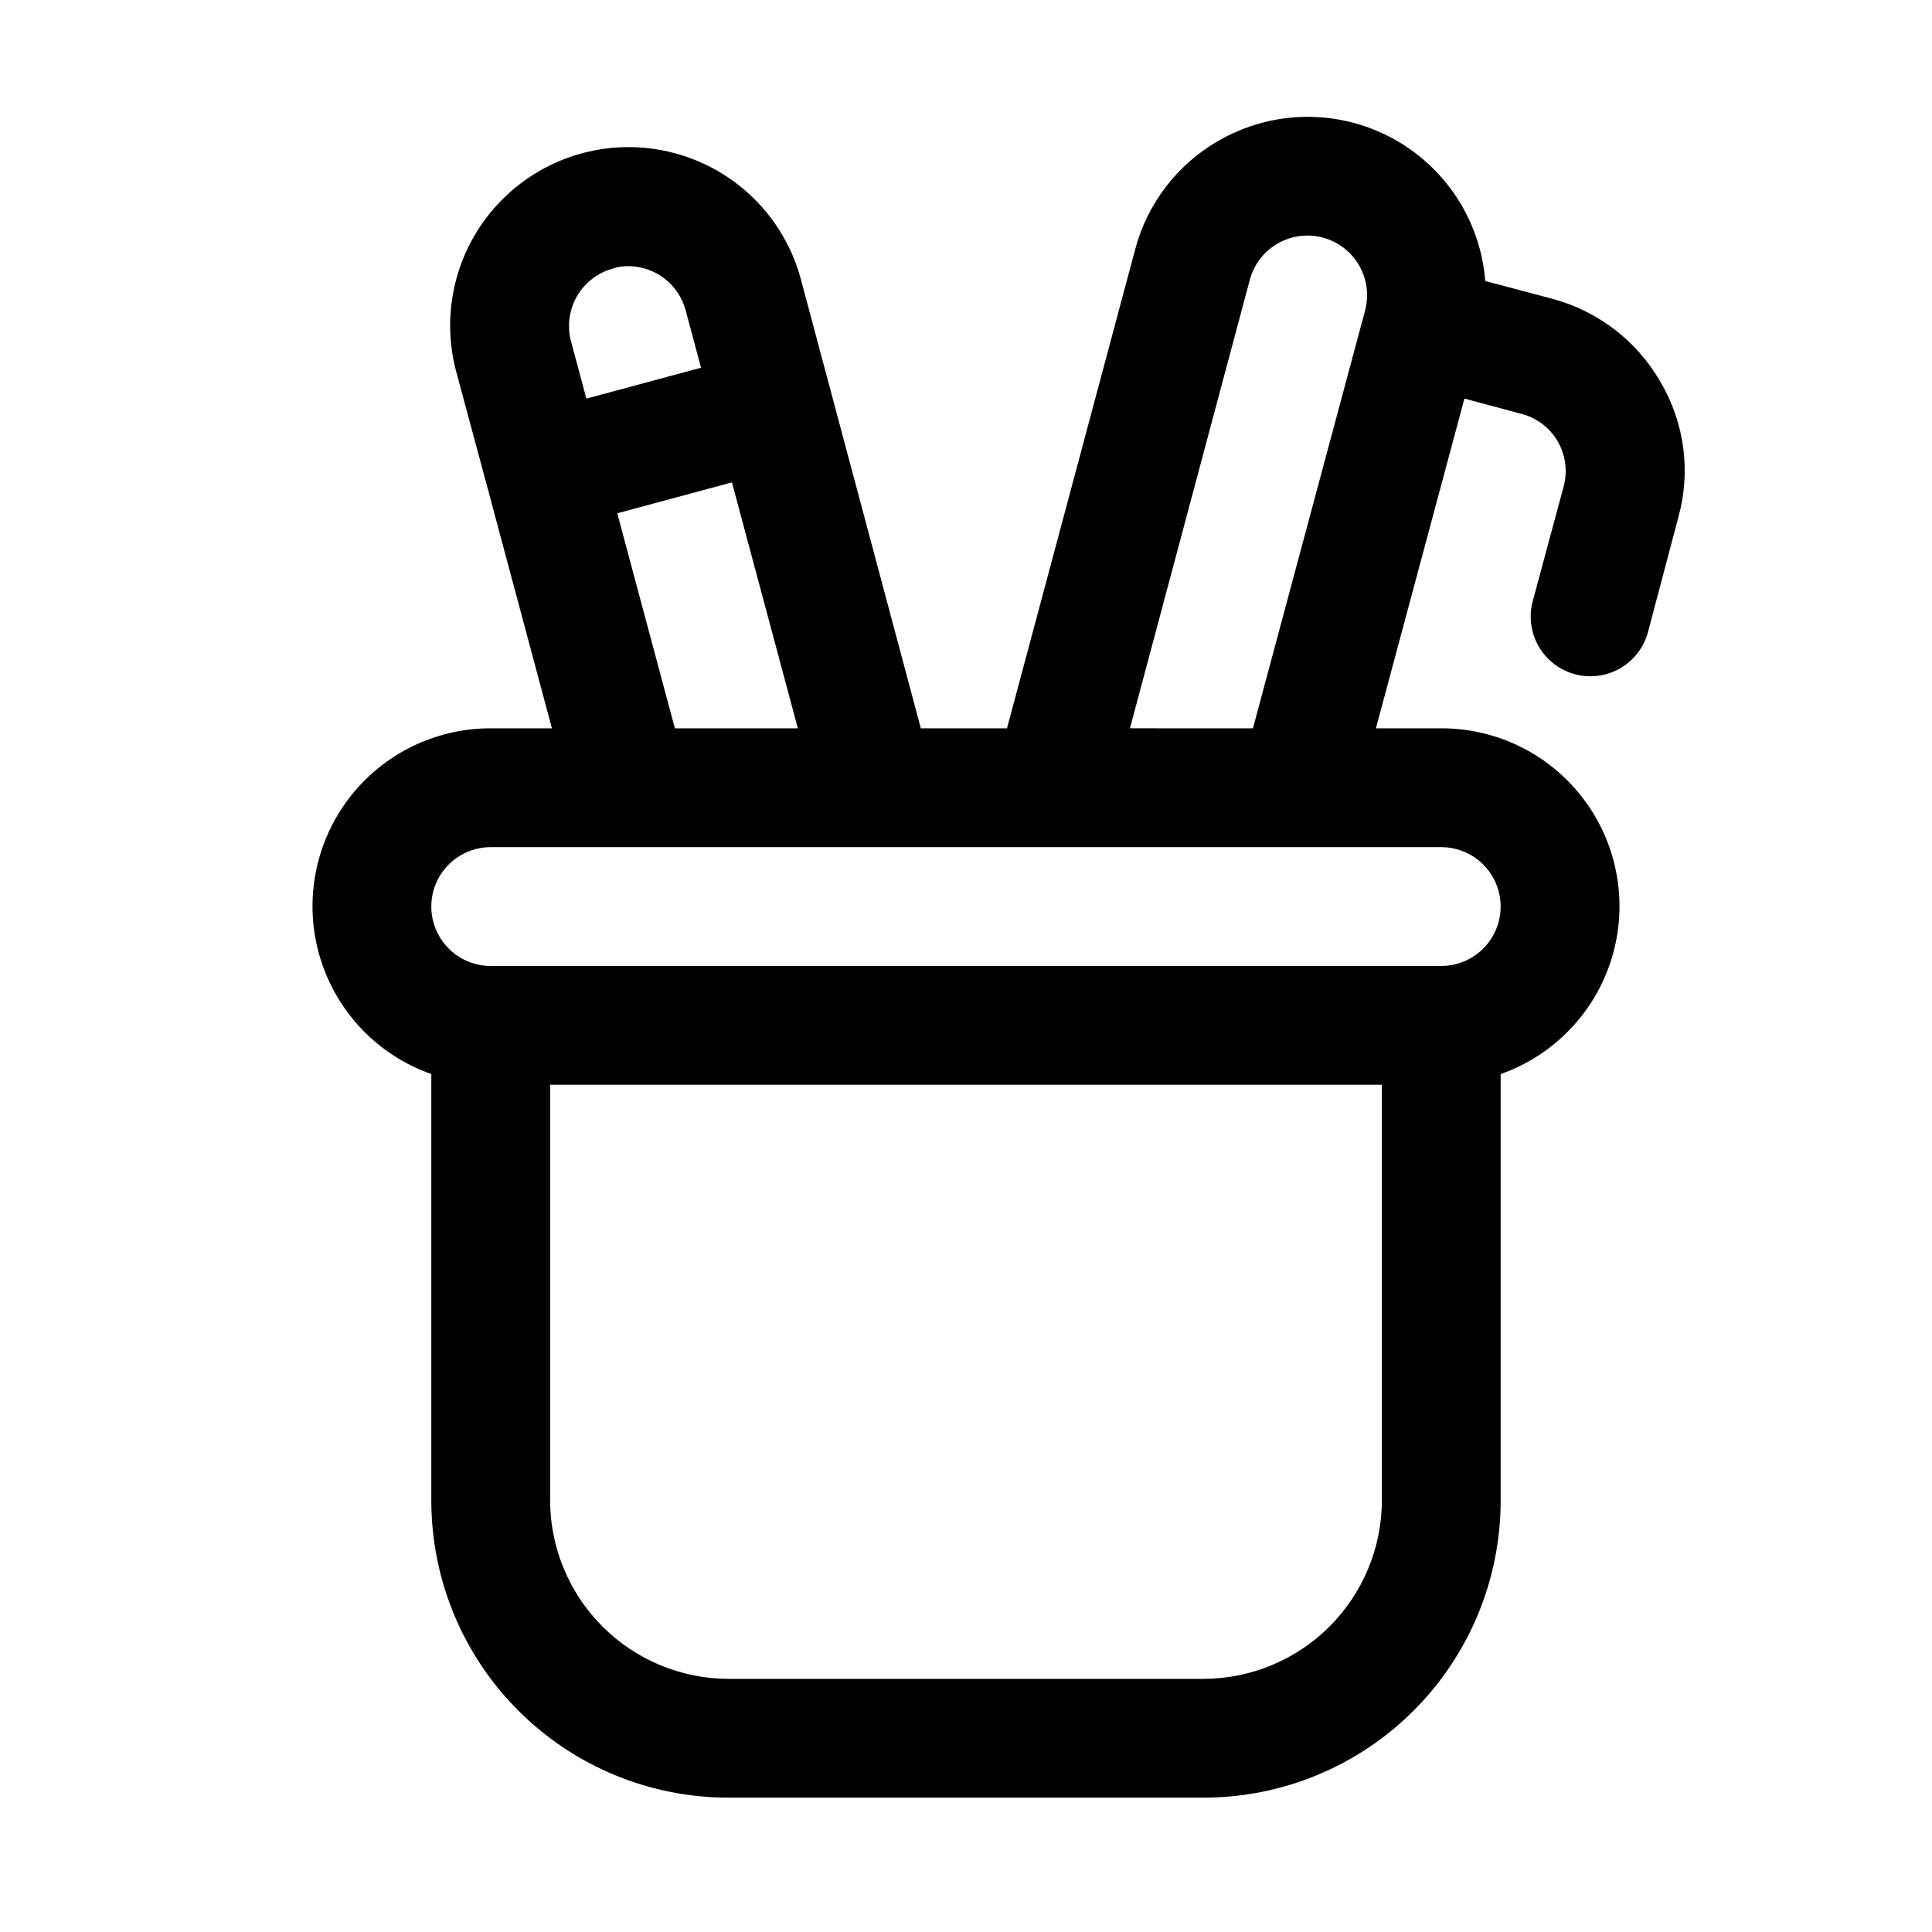 <?xml version="1.0" encoding="UTF-8"?>
<!-- Uploaded to: ICON Repo, www.svgrepo.com, Generator: ICON Repo Mixer Tools -->
<svg fill="#000000" width="800px" height="800px" version="1.1" viewBox="144 144 512 512" xmlns="http://www.w3.org/2000/svg">
 <path d="m584.05 245.23c-6.231-10.875-16.547-18.809-28.656-22.043l-17.789-4.723c-1.27-16.16-10.746-30.539-25.094-38.078-14.352-7.543-31.566-7.195-45.598 0.922-10.871 6.234-18.809 16.547-22.043 28.656l-34.004 127.05h-22.832l-31.801-119.03c-4.387-16.312-17.145-29.043-33.465-33.398-16.32-4.356-33.723 0.324-45.656 12.281-11.934 11.953-16.582 29.367-12.195 45.68l8.188 30.387 17.16 64.078h-16.215c-14.969-0.027-29.059 7.059-37.969 19.086s-11.578 27.566-7.195 41.879c4.383 14.312 15.301 25.691 29.418 30.664v113.04c0.008 20.875 8.305 40.895 23.066 55.656 14.762 14.762 34.781 23.055 55.656 23.062h125.95c20.875-0.008 40.891-8.301 55.652-23.062 14.762-14.762 23.059-34.781 23.066-55.656v-113.04c14.117-4.973 25.035-16.352 29.418-30.664 4.387-14.312 1.715-29.852-7.195-41.879-8.91-12.027-23-19.113-37.969-19.086h-17.316l23.457-87.379 15.273 4.094v-0.004c4.008 1.086 7.426 3.719 9.492 7.32 2.066 3.606 2.617 7.879 1.527 11.891l-8.188 30.387v-0.004c-1.461 5.457 0.098 11.281 4.094 15.273 3.992 3.996 9.812 5.555 15.27 4.094 5.457-1.461 9.719-5.723 11.18-11.18l8.031-30.383c3.383-12.109 1.676-25.074-4.723-35.898zm-277.57-30.07c1.316-0.453 2.699-0.664 4.094-0.629 3.445 0.023 6.785 1.176 9.516 3.281 2.731 2.106 4.695 5.043 5.598 8.367l4.094 15.273-30.387 8.188-4.094-15.273c-1.047-4.027-0.461-8.309 1.633-11.906s5.523-6.223 9.547-7.301zm1.102 64.867 30.387-8.188 17.473 65.18h-32.59zm155.39 308.89h-125.95c-12.516-0.035-24.508-5.023-33.359-13.875-8.848-8.848-13.836-20.84-13.875-33.355v-110.21h220.42v110.21c-0.035 12.516-5.023 24.508-13.875 33.359-8.848 8.848-20.844 13.836-33.355 13.871zm62.977-220.42-0.004 0.004c5.625 0 10.824 3 13.637 7.871 2.812 4.871 2.812 10.871 0 15.742s-8.012 7.875-13.637 7.875h-251.9c-5.625 0-10.824-3.004-13.637-7.875s-2.812-10.871 0-15.742c2.812-4.871 8.012-7.871 13.637-7.871zm-82.5-31.488 31.805-119.02h-0.004c1.508-5.406 5.766-9.605 11.191-11.043 5.426-1.434 11.203 0.117 15.188 4.07 3.981 3.957 5.566 9.727 4.164 15.16l-29.754 110.84z"/>
</svg>